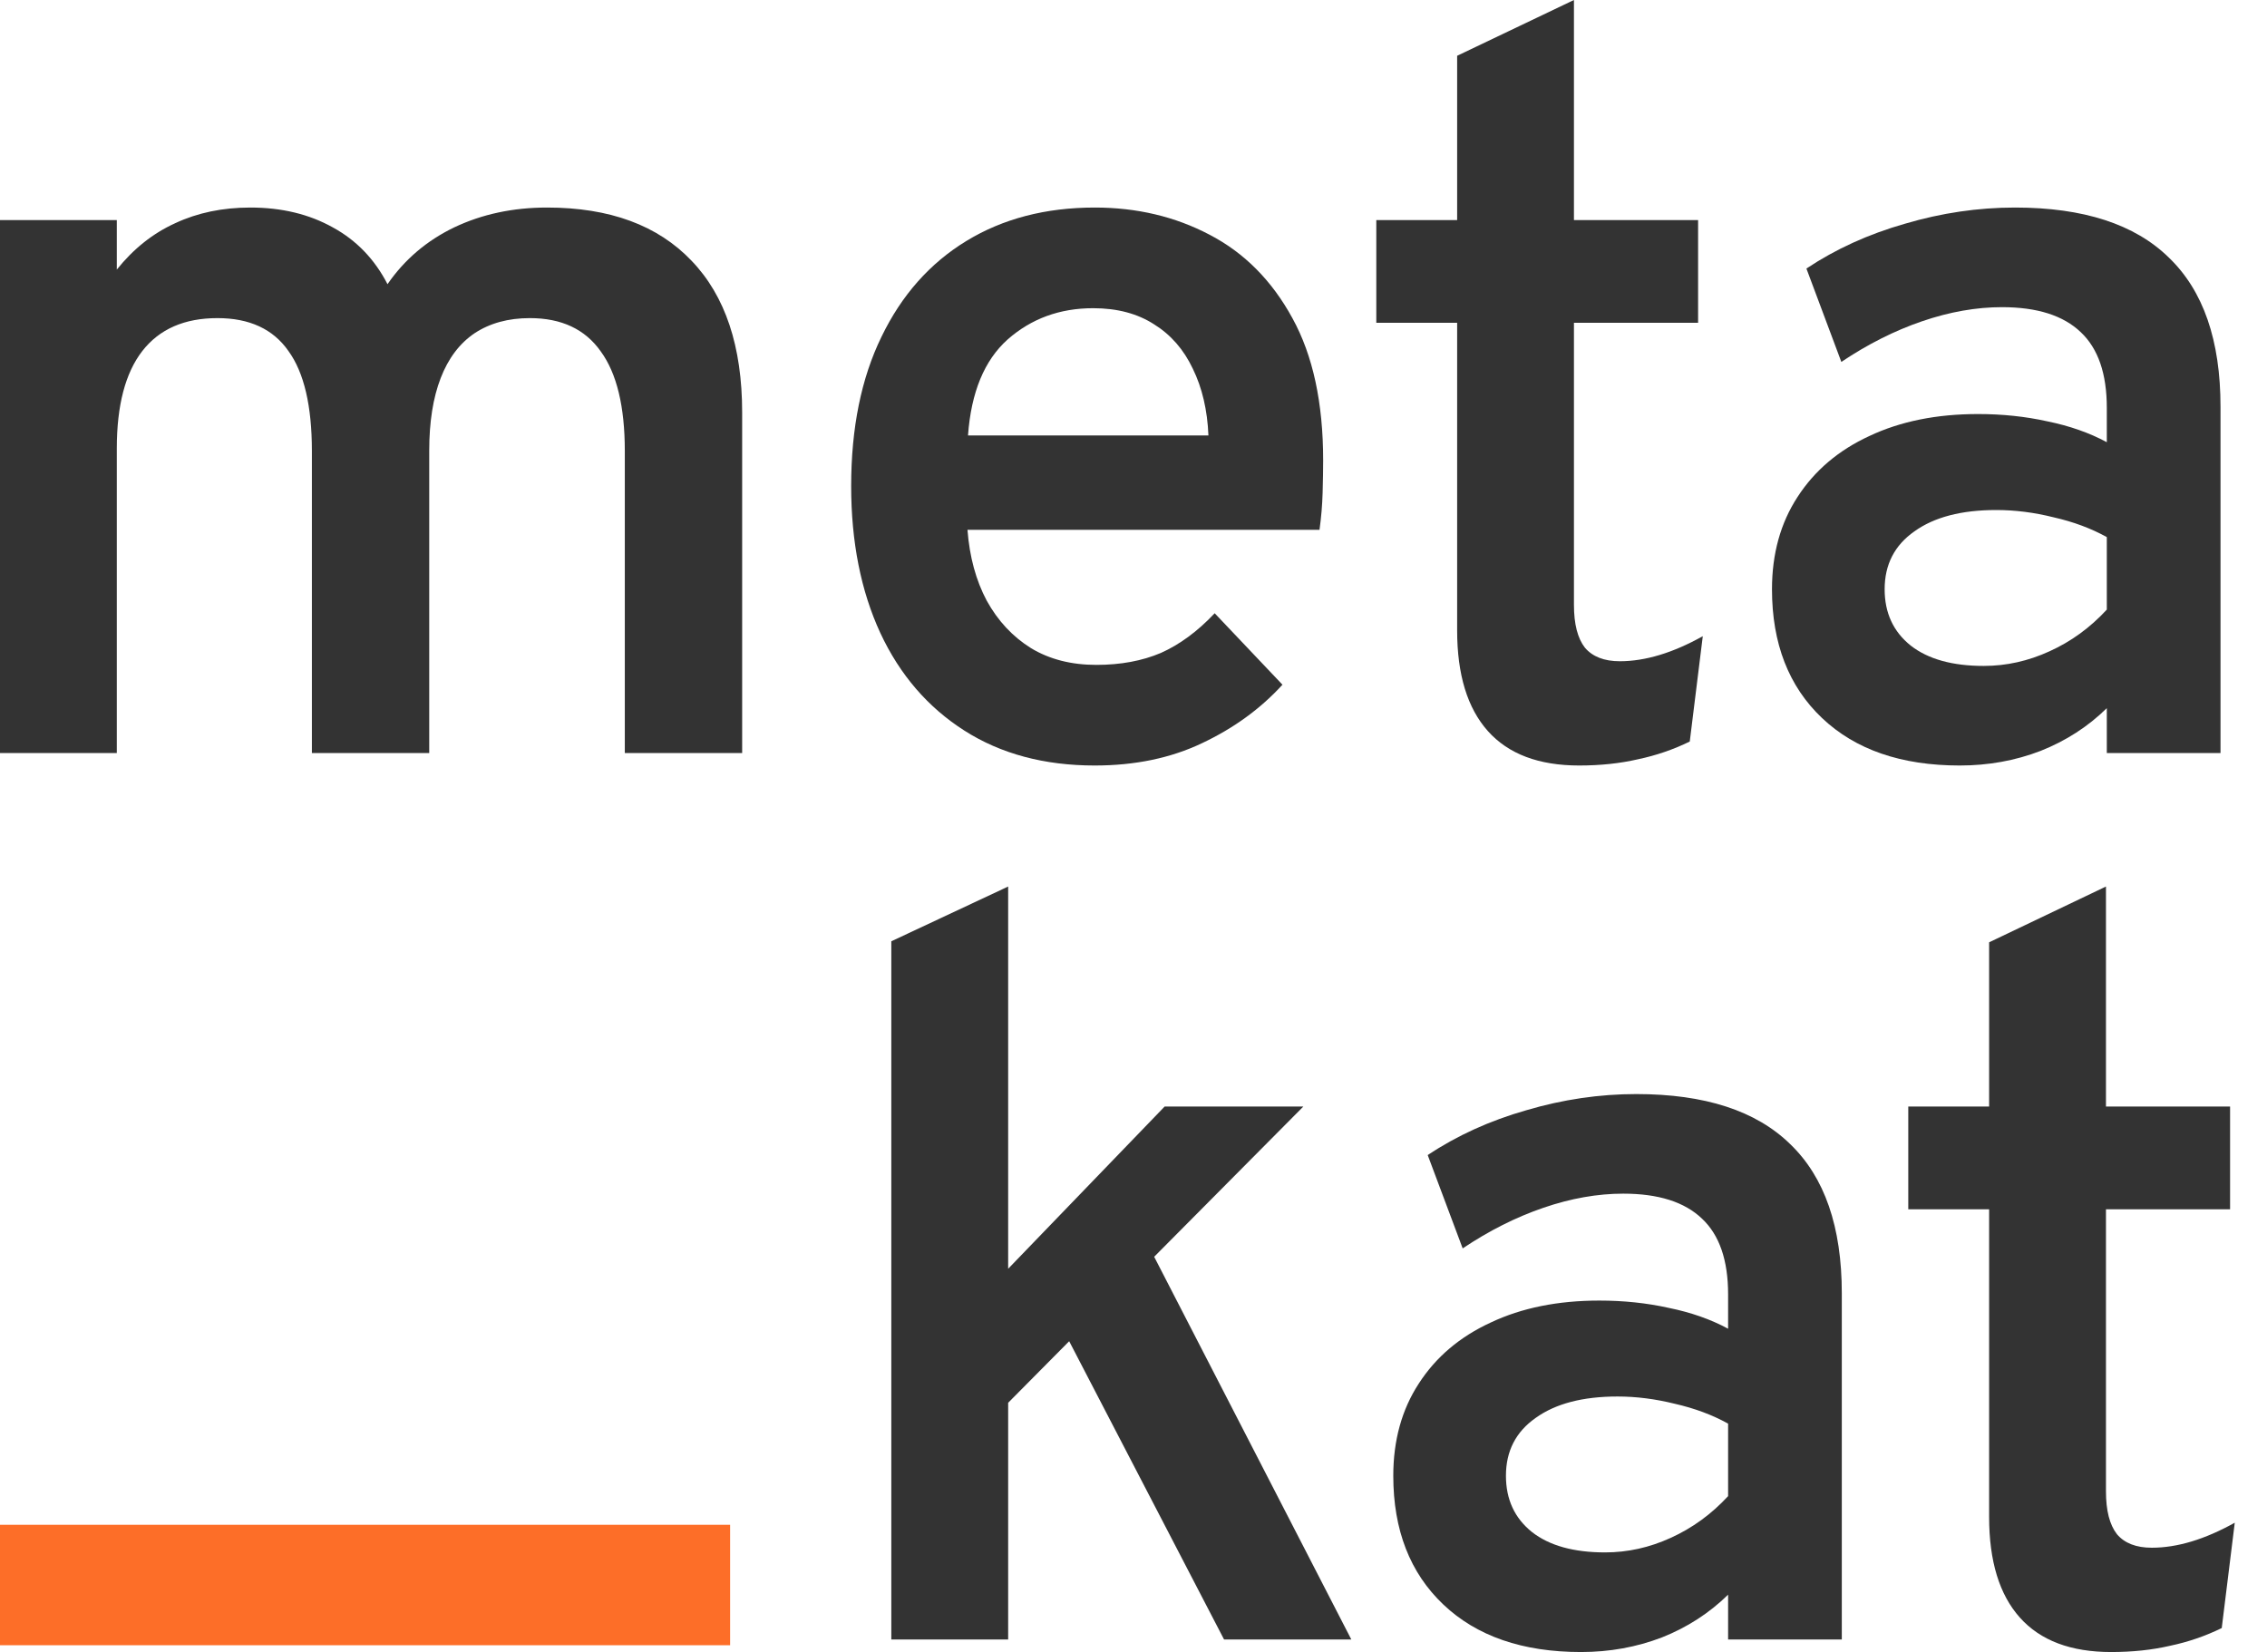 <svg width="59" height="43" viewBox="0 0 59 43" fill="none" xmlns="http://www.w3.org/2000/svg">
<path d="M28.491 19.925C27.179 19.925 26.048 19.622 25.098 19.016C24.148 18.41 23.419 17.564 22.912 16.478C22.406 15.383 22.152 14.107 22.152 12.65C22.152 11.139 22.415 9.845 22.94 8.768C23.464 7.682 24.202 6.85 25.152 6.271C26.102 5.692 27.215 5.402 28.491 5.402C29.586 5.402 30.581 5.637 31.477 6.108C32.382 6.578 33.101 7.302 33.635 8.28C34.169 9.248 34.436 10.483 34.436 11.985C34.436 12.22 34.431 12.501 34.422 12.827C34.413 13.143 34.386 13.465 34.341 13.79H25.179C25.233 14.496 25.401 15.111 25.681 15.636C25.971 16.161 26.355 16.573 26.835 16.872C27.315 17.161 27.88 17.306 28.532 17.306C29.165 17.306 29.726 17.202 30.215 16.994C30.703 16.776 31.169 16.433 31.613 15.962L33.377 17.822C32.807 18.446 32.111 18.953 31.287 19.342C30.473 19.731 29.541 19.925 28.491 19.925ZM25.193 11.334H31.45C31.423 10.673 31.287 10.094 31.043 9.596C30.808 9.099 30.473 8.714 30.038 8.443C29.604 8.162 29.075 8.022 28.45 8.022C27.582 8.022 26.84 8.293 26.224 8.836C25.618 9.379 25.274 10.211 25.193 11.334Z" fill="#333333"/>
<path d="M41.099 19.925C40.049 19.925 39.258 19.627 38.724 19.03C38.19 18.432 37.923 17.559 37.923 16.41V8.402H35.819V5.728H37.923V1.452L40.963 0V5.728H44.194V8.402H40.963V15.745C40.963 16.243 41.058 16.614 41.248 16.858C41.447 17.093 41.751 17.211 42.158 17.211C42.818 17.211 43.538 16.994 44.316 16.559L43.977 19.301C43.551 19.509 43.103 19.663 42.633 19.762C42.162 19.871 41.651 19.925 41.099 19.925Z" fill="#333333"/>
<path d="M51.004 19.925C49.483 19.925 48.289 19.514 47.42 18.69C46.552 17.867 46.117 16.749 46.117 15.338C46.117 14.415 46.339 13.614 46.782 12.935C47.226 12.248 47.85 11.718 48.655 11.347C49.461 10.967 50.402 10.777 51.479 10.777C52.112 10.777 52.714 10.84 53.284 10.967C53.863 11.085 54.379 11.266 54.831 11.51V10.614C54.831 9.727 54.605 9.071 54.153 8.646C53.7 8.212 53.017 7.995 52.103 7.995C51.433 7.995 50.741 8.117 50.026 8.361C49.312 8.605 48.61 8.958 47.922 9.42L47.013 6.99C47.773 6.483 48.628 6.094 49.578 5.823C50.529 5.542 51.483 5.402 52.442 5.402C54.225 5.402 55.56 5.836 56.446 6.705C57.342 7.565 57.79 8.859 57.79 10.587V19.6H54.831V18.432C54.343 18.912 53.768 19.283 53.107 19.545C52.447 19.799 51.746 19.925 51.004 19.925ZM51.628 17.333C52.216 17.333 52.786 17.206 53.338 16.953C53.899 16.7 54.397 16.338 54.831 15.867V13.98C54.424 13.754 53.963 13.582 53.447 13.465C52.94 13.338 52.442 13.275 51.954 13.275C51.049 13.275 50.339 13.46 49.823 13.831C49.307 14.193 49.049 14.695 49.049 15.338C49.049 15.953 49.275 16.442 49.728 16.804C50.18 17.157 50.814 17.333 51.628 17.333Z" fill="#333333"/>
<path d="M23.197 42.674V24.5L26.238 23.075V33.024L30.31 28.802H33.92L30.038 32.712L35.169 42.674H31.857L27.826 34.91L26.238 36.512V42.674H23.197Z" fill="#333333"/>
<path d="M41.148 43C39.628 43 38.433 42.588 37.565 41.765C36.696 40.941 36.261 39.824 36.261 38.412C36.261 37.489 36.483 36.688 36.926 36.01C37.37 35.322 37.994 34.793 38.8 34.422C39.605 34.042 40.546 33.852 41.623 33.852C42.256 33.852 42.858 33.915 43.428 34.042C44.007 34.159 44.523 34.34 44.975 34.585V33.689C44.975 32.802 44.749 32.146 44.297 31.721C43.844 31.286 43.161 31.069 42.247 31.069C41.578 31.069 40.885 31.191 40.17 31.436C39.456 31.68 38.754 32.033 38.067 32.494L37.157 30.065C37.917 29.558 38.773 29.169 39.723 28.898C40.673 28.617 41.627 28.477 42.587 28.477C44.369 28.477 45.704 28.911 46.591 29.78C47.486 30.639 47.934 31.933 47.934 33.662V42.674H44.975V41.507C44.487 41.986 43.912 42.358 43.252 42.62C42.591 42.873 41.89 43 41.148 43ZM41.772 40.407C42.36 40.407 42.93 40.281 43.482 40.028C44.043 39.774 44.541 39.412 44.975 38.942V37.055C44.568 36.829 44.107 36.657 43.591 36.539C43.084 36.413 42.587 36.349 42.098 36.349C41.193 36.349 40.483 36.535 39.967 36.906C39.451 37.268 39.193 37.77 39.193 38.412C39.193 39.028 39.419 39.516 39.872 39.878C40.324 40.231 40.958 40.407 41.772 40.407Z" fill="#333333"/>
<path d="M54.944 43C53.895 43 53.103 42.701 52.569 42.104C52.035 41.507 51.768 40.634 51.768 39.485V31.476H49.664V28.802H51.768V24.527L54.809 23.075V28.802H58.039V31.476H54.809V38.819C54.809 39.317 54.904 39.688 55.094 39.932C55.293 40.168 55.596 40.285 56.003 40.285C56.663 40.285 57.383 40.068 58.161 39.634L57.822 42.376C57.397 42.584 56.949 42.738 56.478 42.837C56.008 42.946 55.496 43 54.944 43Z" fill="#333333"/>
<path d="M0 19.6V5.728H3.04V7.017C3.475 6.474 3.981 6.072 4.561 5.809C5.14 5.538 5.791 5.402 6.515 5.402C7.33 5.402 8.044 5.574 8.66 5.918C9.275 6.253 9.75 6.746 10.085 7.397C10.528 6.755 11.107 6.262 11.822 5.918C12.546 5.574 13.351 5.402 14.238 5.402C15.867 5.402 17.12 5.864 17.998 6.787C18.876 7.7 19.315 9.017 19.315 10.736V19.6H16.261V11.741C16.261 10.582 16.052 9.718 15.636 9.148C15.229 8.569 14.614 8.28 13.79 8.28C13.229 8.28 12.75 8.411 12.352 8.673C11.963 8.936 11.668 9.325 11.469 9.841C11.27 10.356 11.171 10.985 11.171 11.727V19.6H8.117V11.741C8.117 10.564 7.913 9.696 7.506 9.135C7.108 8.565 6.492 8.28 5.66 8.28C4.8 8.28 4.149 8.565 3.705 9.135C3.262 9.705 3.04 10.551 3.04 11.673V19.6H0Z" fill="#333333"/>
<path d="M19.002 42.823L0 42.823L-1.37053e-07 39.688L19.002 39.688L19.002 42.823Z" fill="#FD6E28"/>
</svg>
